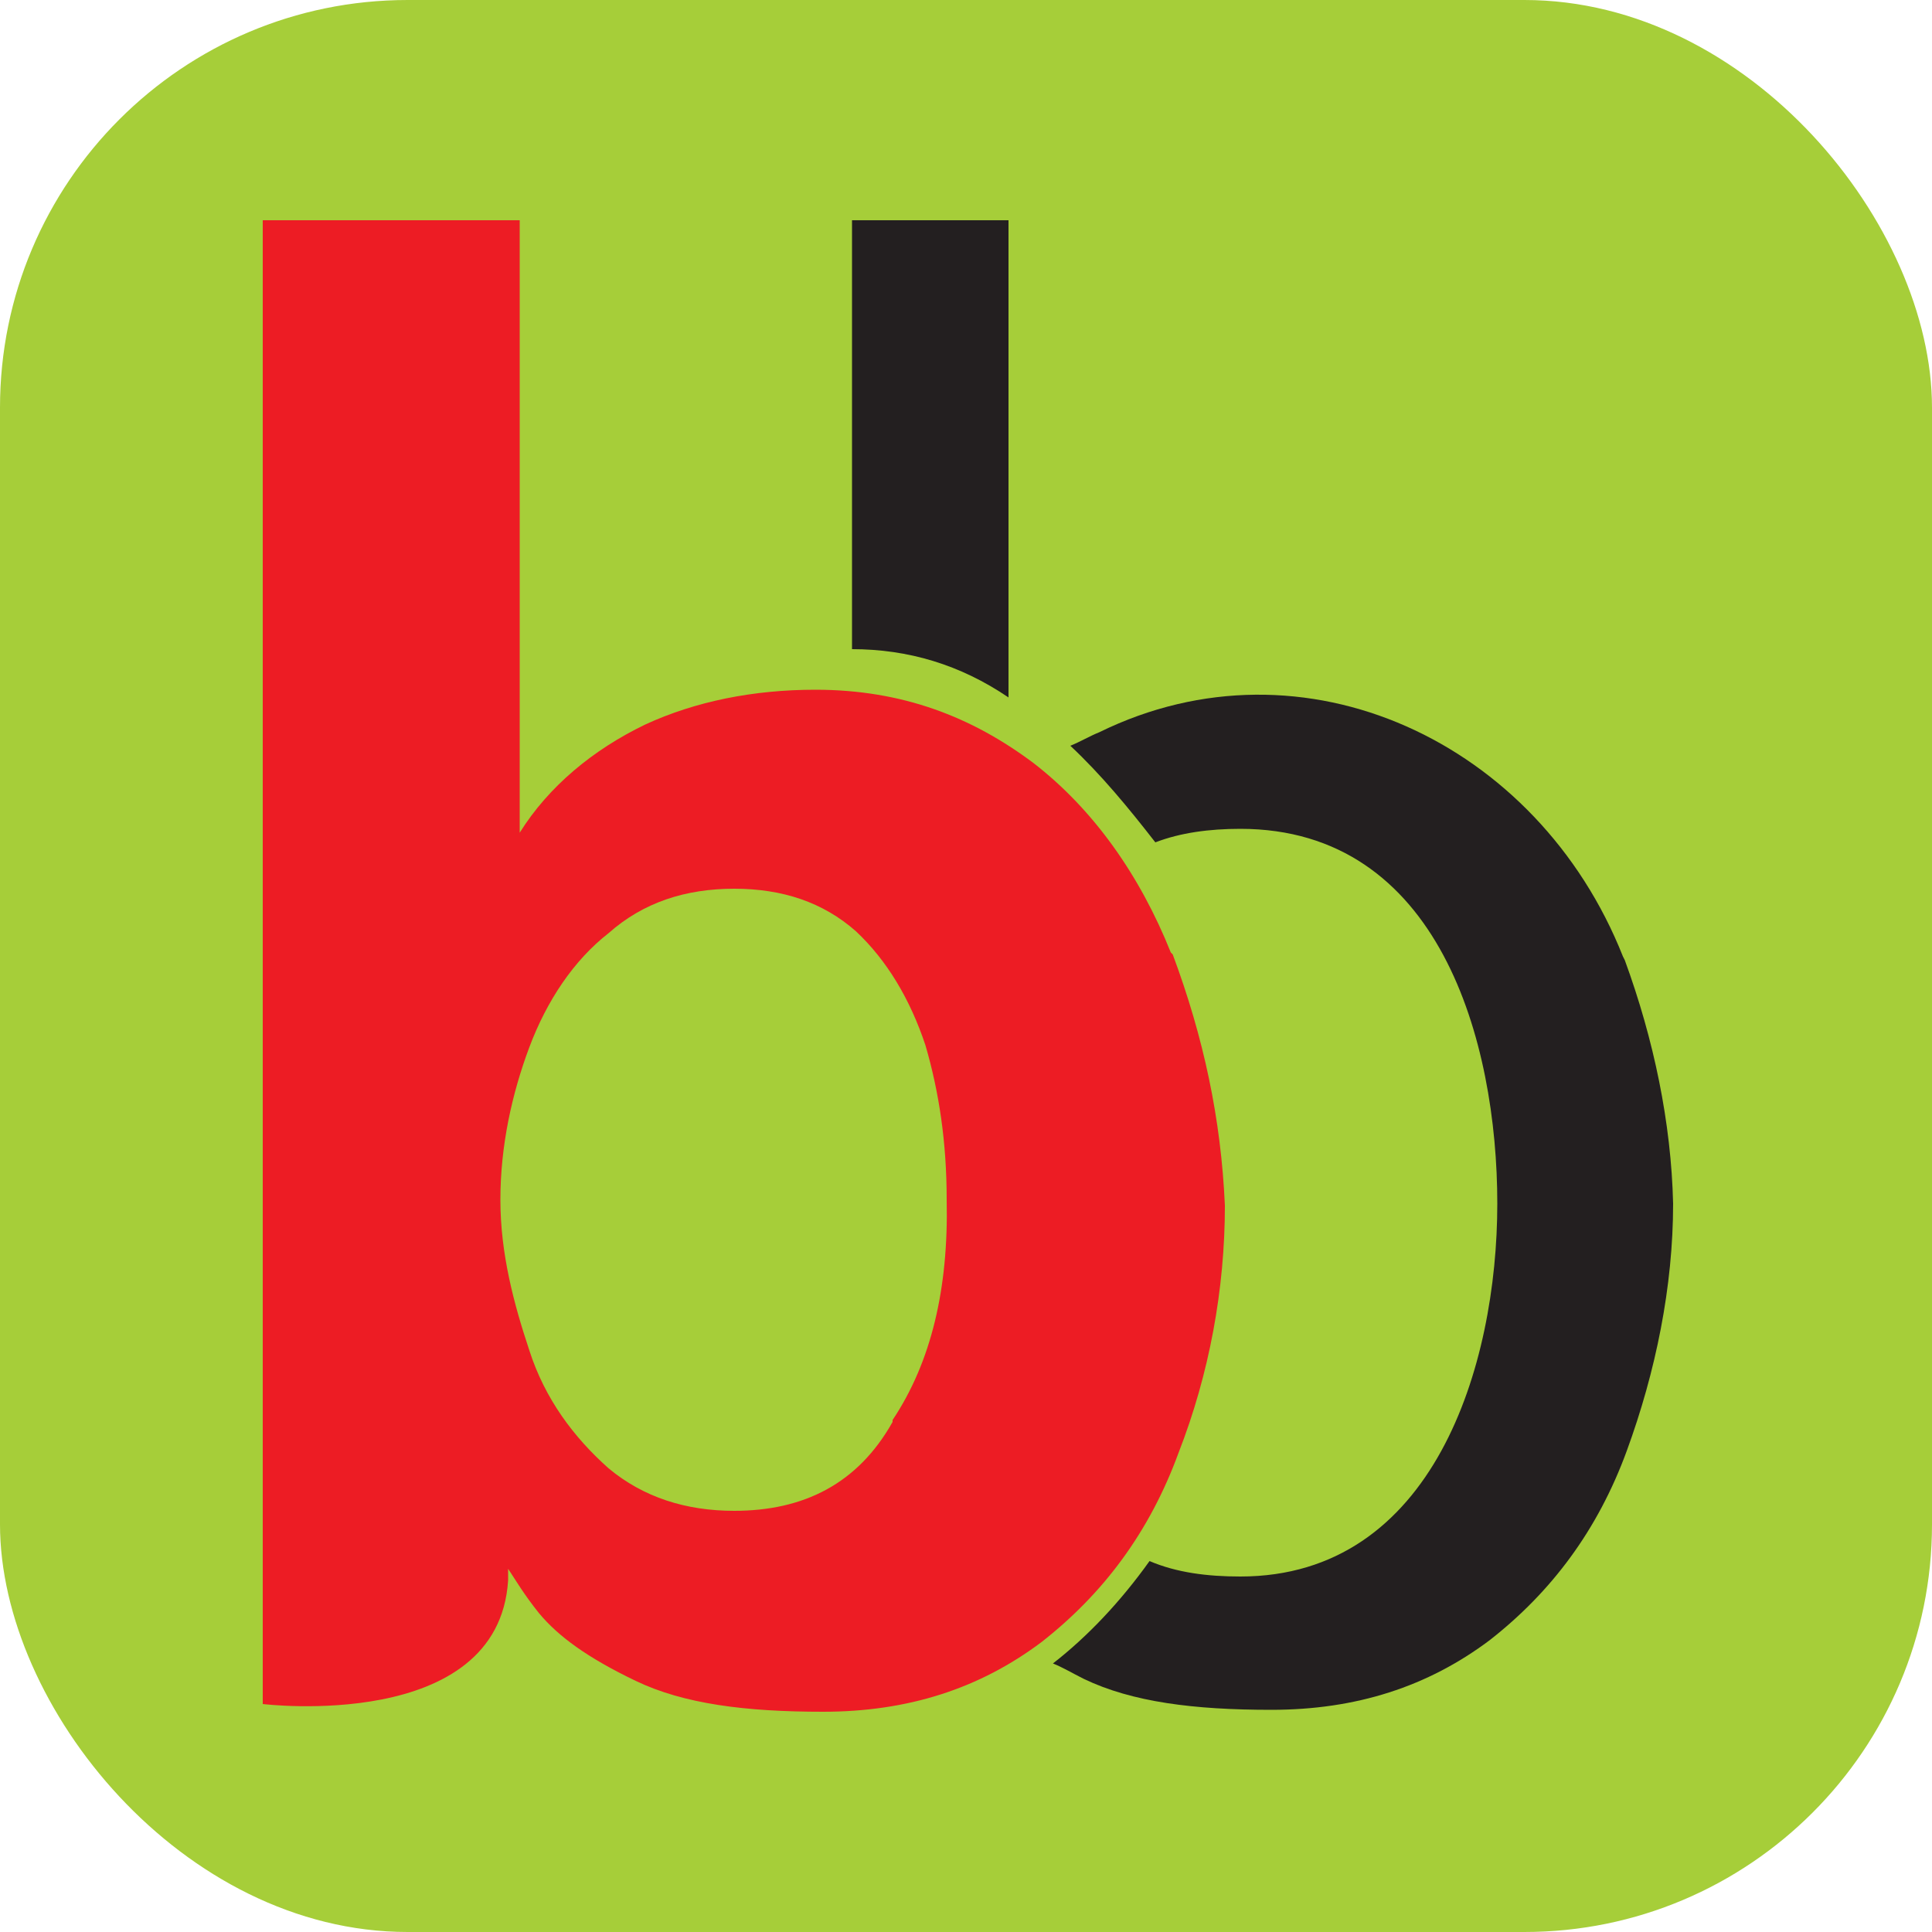 <?xml version="1.0" encoding="UTF-8"?>
<svg id="Layer_1" data-name="Layer 1" xmlns="http://www.w3.org/2000/svg" version="1.1" viewBox="0 0 10 10">
  <defs>
    <style>
      .cls-1 {
        fill: #231f20;
      }

      .cls-1, .cls-2, .cls-3 {
        stroke-width: 0px;
      }

      .cls-1, .cls-3 {
        fill-rule: evenodd;
      }

      .cls-2 {
        fill: #a6ce39;
      }

      .cls-3 {
        fill: #ed1c24;
      }
    </style>
  </defs>
  <rect class="cls-2" width="10" height="10" rx="2.11" ry="2.11"/>
  <g>
    <path class="cls-1" d="M5.22,1.14h-.81v2.22c.29,0,.56.08.81.25V1.14Z"/>
    <path class="cls-3" d="M4.62,7.36c-.18.32-.46.46-.82.46-.25,0-.47-.07-.65-.22-.18-.16-.33-.36-.41-.61-.08-.24-.15-.5-.15-.78s.06-.55.15-.79.23-.45.41-.59c.18-.16.4-.23.65-.23s.46.07.63.22c.16.15.28.35.36.59.07.24.11.5.11.8.01.46-.08.84-.28,1.14h0ZM6.06,4.93c-.16-.4-.4-.74-.71-.98-.32-.24-.68-.38-1.13-.38-.32,0-.62.06-.88.18-.27.13-.5.32-.65.56h0V1.14h-1.33v7.68s1.22.15,1.27-.64v-.12.06c.04.06.08.13.16.23.1.12.25.23.5.35.25.12.57.16.97.16.44,0,.81-.12,1.13-.36.32-.25.56-.57.71-.98.16-.41.24-.85.24-1.28-.02-.45-.11-.87-.27-1.3h0Z"/>
    <path class="cls-1" d="M8.4,4.95c-.44-1.11-1.65-1.68-2.71-1.16-.05.02-.1.05-.15.07.16.15.3.32.44.5.13-.05.28-.07.44-.07,1.03,0,1.33,1.1,1.33,1.94s-.33,1.93-1.33,1.93c-.17,0-.33-.02-.47-.08-.15.21-.32.39-.5.53.05.02.1.05.16.08.25.12.57.16.97.16.44,0,.81-.12,1.13-.36.32-.25.56-.57.71-.98s.24-.85.24-1.28c-.01-.42-.1-.85-.25-1.26h0Z"/>
  </g>
</svg>
